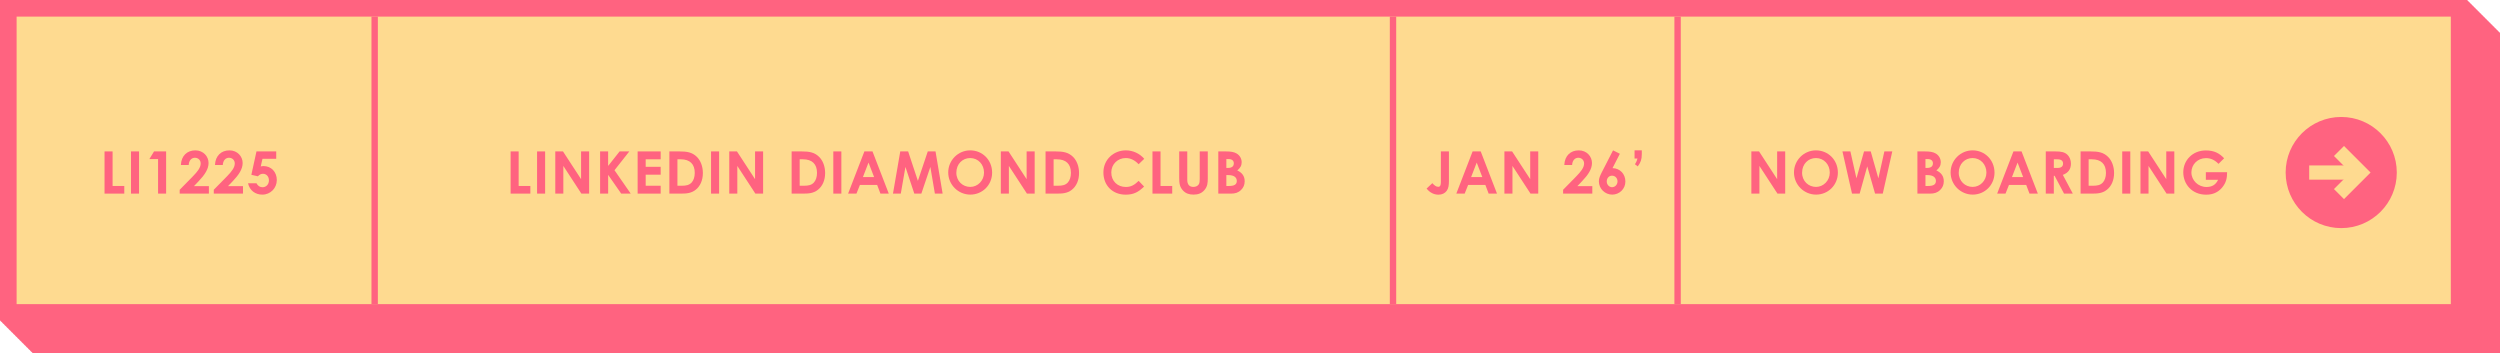 <?xml version="1.0" encoding="UTF-8"?><svg id="Layer_2" xmlns="http://www.w3.org/2000/svg" viewBox="0 0 1406.65 198.8"><defs><style>.cls-1{fill:#ff6380;}.cls-2{fill:#feda90;}</style></defs><g id="Layer_1-2"><rect class="cls-1" x="18.34" y="18.34" width="1388.32" height="180.46"/><rect class="cls-1" x="17.97" y="17.97" width="1388.32" height="180.46"/><rect class="cls-1" x="17.6" y="17.6" width="1388.32" height="180.46"/><rect class="cls-1" x="17.24" y="17.24" width="1388.32" height="180.46"/><rect class="cls-1" x="16.87" y="16.87" width="1388.32" height="180.46"/><rect class="cls-1" x="16.5" y="16.5" width="1388.32" height="180.46"/><rect class="cls-1" x="16.14" y="16.14" width="1388.32" height="180.46"/><rect class="cls-1" x="15.77" y="15.77" width="1388.32" height="180.46"/><rect class="cls-1" x="15.4" y="15.4" width="1388.32" height="180.46"/><rect class="cls-1" x="15.03" y="15.03" width="1388.32" height="180.46"/><rect class="cls-1" x="14.67" y="14.67" width="1388.32" height="180.46"/><rect class="cls-1" x="14.3" y="14.3" width="1388.32" height="180.46"/><rect class="cls-1" x="13.93" y="13.93" width="1388.32" height="180.46"/><rect class="cls-1" x="13.57" y="13.57" width="1388.32" height="180.46"/><rect class="cls-1" x="13.2" y="13.2" width="1388.32" height="180.46"/><rect class="cls-1" x="12.83" y="12.83" width="1388.32" height="180.46"/><rect class="cls-1" x="12.47" y="12.47" width="1388.32" height="180.46"/><rect class="cls-1" x="12.1" y="12.1" width="1388.32" height="180.46"/><rect class="cls-1" x="11.73" y="11.73" width="1388.32" height="180.46"/><rect class="cls-1" x="11.37" y="11.37" width="1388.32" height="180.46"/><rect class="cls-1" x="11" y="11" width="1388.32" height="180.46"/><rect class="cls-1" x="10.63" y="10.63" width="1388.32" height="180.46"/><rect class="cls-1" x="10.27" y="10.27" width="1388.32" height="180.46"/><rect class="cls-1" x="9.9" y="9.9" width="1388.32" height="180.46"/><rect class="cls-1" x="9.53" y="9.53" width="1388.32" height="180.46"/><rect class="cls-1" x="9.17" y="9.17" width="1388.32" height="180.46"/><rect class="cls-1" x="8.8" y="8.8" width="1388.32" height="180.46"/><rect class="cls-1" x="8.43" y="8.43" width="1388.32" height="180.46"/><rect class="cls-1" x="8.07" y="8.07" width="1388.32" height="180.46"/><rect class="cls-1" x="7.7" y="7.7" width="1388.32" height="180.46"/><rect class="cls-1" x="7.33" y="7.33" width="1388.32" height="180.46"/><rect class="cls-1" x="6.97" y="6.97" width="1388.32" height="180.46"/><rect class="cls-1" x="6.6" y="6.6" width="1388.32" height="180.46"/><rect class="cls-1" x="6.23" y="6.23" width="1388.32" height="180.46"/><rect class="cls-1" x="5.87" y="5.87" width="1388.32" height="180.46"/><rect class="cls-1" x="5.5" y="5.5" width="1388.32" height="180.46"/><rect class="cls-1" x="5.13" y="5.13" width="1388.32" height="180.46"/><rect class="cls-1" x="4.77" y="4.77" width="1388.32" height="180.46"/><rect class="cls-1" x="4.4" y="4.4" width="1388.32" height="180.46"/><rect class="cls-1" x="4.03" y="4.03" width="1388.32" height="180.46"/><rect class="cls-1" x="3.67" y="3.67" width="1388.32" height="180.46"/><rect class="cls-1" x="3.3" y="3.3" width="1388.32" height="180.46"/><rect class="cls-1" x="2.93" y="2.93" width="1388.32" height="180.46"/><rect class="cls-1" x="2.57" y="2.57" width="1388.32" height="180.46"/><rect class="cls-1" x="2.2" y="2.2" width="1388.32" height="180.46"/><rect class="cls-1" x="1.83" y="1.83" width="1388.32" height="180.46"/><rect class="cls-1" x="1.47" y="1.47" width="1388.32" height="180.46"/><rect class="cls-1" x="1.1" y="1.1" width="1388.32" height="180.46"/><rect class="cls-1" x=".73" y=".73" width="1388.32" height="180.46"/><rect class="cls-1" x=".37" y=".37" width="1388.32" height="180.46"/><rect class="cls-1" y="0" width="1388.32" height="180.46"/><rect class="cls-2" x="9.35" y="9.35" width="1369.63" height="161.77"/><rect class="cls-1" x="209.01" y="9.35" width="3.59" height="161.77"/><rect class="cls-1" x="942.12" y="9.35" width="3.59" height="161.77"/><rect class="cls-1" x="782" y="9.35" width="3.59" height="161.77"/><path class="cls-1" d="M287.3,85.2h4.53v19.44h6.58v4.3h-11.11v-23.74Z"/><path class="cls-1" d="M302.19,85.2h4.53v23.74h-4.53v-23.74Z"/><path class="cls-1" d="M312.44,85.2h4.33l10.18,15.61v-15.61h4.53v23.74h-4.36l-10.15-15.57v15.57h-4.53v-23.74Z"/><path class="cls-1" d="M337.64,85.2h4.53v8.17l6.45-8.17h5.46l-8.33,10.58,9.13,13.16h-5.36l-7.34-10.55v10.55h-4.53v-23.74Z"/><path class="cls-1" d="M358.77,85.2h12.96v4.43h-8.43v4.23h8.43v4.43h-8.43v6.22h8.43v4.43h-12.96v-23.74Z"/><path class="cls-1" d="M376.63,85.2h5.72c4.17,0,7.11.5,9.69,3.01,2.15,2.08,3.44,5.39,3.44,9.16,0,4.07-1.52,7.44-4.07,9.42-2.71,2.12-5.52,2.15-8.99,2.15h-5.79v-23.74ZM381.16,89.63v14.88h2.38c2.48,0,4.23-.33,5.62-1.82,1.09-1.19,1.75-3.11,1.75-5.42,0-4.96-2.74-7.64-7.9-7.64h-1.85Z"/><path class="cls-1" d="M400.08,85.2h4.53v23.74h-4.53v-23.74Z"/><path class="cls-1" d="M410.33,85.2h4.33l10.18,15.61v-15.61h4.53v23.74h-4.36l-10.15-15.57v15.57h-4.53v-23.74Z"/><path class="cls-1" d="M445.42,85.2h5.72c4.17,0,7.11.5,9.69,3.01,2.15,2.08,3.44,5.39,3.44,9.16,0,4.07-1.52,7.44-4.07,9.42-2.71,2.12-5.52,2.15-8.99,2.15h-5.79v-23.74ZM449.95,89.63v14.88h2.38c2.48,0,4.23-.33,5.62-1.82,1.09-1.19,1.75-3.11,1.75-5.42,0-4.96-2.74-7.64-7.9-7.64h-1.85Z"/><path class="cls-1" d="M468.87,85.2h4.53v23.74h-4.53v-23.74Z"/><path class="cls-1" d="M486.36,85.2h4.56l9.16,23.74h-4.7l-1.85-4.89h-9.69l-1.95,4.89h-4.7l9.16-23.74ZM488.68,91.48l-3.14,8.13h6.28l-3.14-8.13Z"/><path class="cls-1" d="M506.54,85.2h4.43l5.49,16.57,5.56-16.57h4.36l4,23.74h-4.36l-2.55-15.01-5.06,15.01h-3.97l-4.99-15.01-2.61,15.01h-4.4l4.1-23.74Z"/><path class="cls-1" d="M558.23,97.13c0,6.98-5.46,12.37-12.27,12.37s-12.43-5.56-12.43-12.47,5.62-12.43,12.37-12.43,12.33,5.29,12.33,12.53ZM538.09,97.13c0,4.83,3.64,8.04,7.84,8.04s7.74-3.54,7.74-8.07-3.27-8.17-7.8-8.17c-4.27,0-7.77,3.31-7.77,8.2Z"/><path class="cls-1" d="M563.13,85.2h4.33l10.18,15.61v-15.61h4.53v23.74h-4.36l-10.15-15.57v15.57h-4.53v-23.74Z"/><path class="cls-1" d="M588.29,85.2h5.72c4.17,0,7.11.5,9.69,3.01,2.15,2.08,3.44,5.39,3.44,9.16,0,4.07-1.52,7.44-4.07,9.42-2.71,2.12-5.52,2.15-8.99,2.15h-5.79v-23.74ZM592.82,89.63v14.88h2.38c2.48,0,4.23-.33,5.62-1.82,1.09-1.19,1.75-3.11,1.75-5.42,0-4.96-2.74-7.64-7.9-7.64h-1.85Z"/><path class="cls-1" d="M643.72,104.97c-3.14,3.08-5.85,4.56-10.32,4.56-7.44,0-12.56-5.19-12.56-12.5s5.82-12.43,12.63-12.43c3.94,0,7.74,1.72,10.35,4.76l-3.17,3.04c-2.15-2.28-4.5-3.47-7.27-3.47-4.46,0-8.1,3.44-8.1,8.1,0,4.89,3.5,8.17,8.2,8.17,2.94,0,4.93-1.19,7.18-3.44l3.08,3.21Z"/><path class="cls-1" d="M648.45,85.2h4.53v19.44h6.58v4.3h-11.11v-23.74Z"/><path class="cls-1" d="M663.5,85.2h4.53v16.07c0,2.58,1.26,3.9,3.44,3.9,1.29,0,2.45-.53,3.01-1.42.5-.76.56-1.85.56-3.11v-15.44h4.53v15.11c0,2.61-.13,4.6-1.92,6.68-1.52,1.75-3.5,2.51-6.08,2.51s-4.4-.69-5.89-2.25c-1.92-1.98-2.18-4.13-2.18-7.21v-14.85Z"/><path class="cls-1" d="M685.49,108.94v-23.74h4.33c2.48,0,4.5.26,5.98,1.16,1.79,1.06,2.84,2.91,2.84,4.96,0,1.88-.86,3.31-2.48,4.56,2.78,1.32,4.17,3.24,4.17,6.12,0,1.95-.66,3.57-2.05,4.89-1.59,1.55-3.31,2.05-5.72,2.05h-7.08ZM690.02,89.49v4.99h.99c2.12,0,3.21-.93,3.21-2.58,0-1.52-1.03-2.41-3.04-2.41h-1.16ZM690.02,98.52v6.12h1.52c2.84,0,4.36-.79,4.36-2.81s-1.59-3.31-4.76-3.31h-1.12Z"/><path class="cls-1" d="M58.82,85.2h4.53v19.44h6.58v4.3h-11.11v-23.74Z"/><path class="cls-1" d="M73.7,85.2h4.53v23.74h-4.53v-23.74Z"/><path class="cls-1" d="M86.66,85.2h6.81v23.74h-4.53v-19.44h-4.89l2.61-4.3Z"/><path class="cls-1" d="M108.46,99.28c2.74-2.78,4.46-5.03,4.46-7.31,0-1.79-1.32-3.21-3.27-3.21s-3.37,1.62-3.47,4.07h-4.4c.23-5.26,3.57-8.23,8.13-8.23s7.44,3.47,7.44,7.11c0,3.44-2.12,6.61-5.59,10.25l-2.65,2.78h8.43v4.2h-16.43v-2.18l7.34-7.47Z"/><path class="cls-1" d="M127.64,99.28c2.74-2.78,4.46-5.03,4.46-7.31,0-1.79-1.32-3.21-3.27-3.21s-3.37,1.62-3.47,4.07h-4.4c.23-5.26,3.57-8.23,8.13-8.23s7.44,3.47,7.44,7.11c0,3.44-2.12,6.61-5.59,10.25l-2.65,2.78h8.43v4.2h-16.43v-2.18l7.34-7.47Z"/><path class="cls-1" d="M144.31,85.2h11.11v4.17h-7.74l-.96,4.3c.4-.13.89-.23,1.52-.23,4.4,0,7.51,3.34,7.51,7.87s-3.57,8.2-8.13,8.2c-3.94,0-7.14-2.28-8.07-6.41h4.76c.73,1.49,1.95,2.25,3.41,2.25,1.92,0,3.6-1.49,3.6-3.87,0-2.25-1.52-3.7-3.34-3.7-1.19,0-2.02.53-2.88,1.42l-3.67-.83,2.88-13.16Z"/><path class="cls-1" d="M810.72,85.2h4.53v16.57c0,2.35-.2,4.17-1.26,5.62-1.03,1.39-2.65,2.15-4.63,2.15-2.51,0-4.86-1.16-6.68-3.44l3.24-3.04c1.09,1.19,2.08,2.05,3.34,2.05,1.02,0,1.46-.86,1.46-2.58v-17.33Z"/><path class="cls-1" d="M828.58,85.2h4.56l9.16,23.74h-4.7l-1.85-4.89h-9.69l-1.95,4.89h-4.7l9.16-23.74ZM830.89,91.48l-3.14,8.13h6.28l-3.14-8.13Z"/><path class="cls-1" d="M846.47,85.2h4.33l10.18,15.61v-15.61h4.53v23.74h-4.36l-10.15-15.57v15.57h-4.53v-23.74Z"/><path class="cls-1" d="M886.85,99.28c2.74-2.78,4.46-5.03,4.46-7.31,0-1.79-1.32-3.21-3.27-3.21s-3.37,1.62-3.47,4.07h-4.4c.23-5.26,3.57-8.23,8.13-8.23s7.44,3.47,7.44,7.11c0,3.44-2.12,6.61-5.59,10.25l-2.65,2.78h8.43v4.2h-16.43v-2.18l7.34-7.47Z"/><path class="cls-1" d="M907.59,84.6l3.84,1.92-4.13,8.07c4.17.1,7.24,3.27,7.24,7.54s-3.47,7.37-7.41,7.37-7.51-3.17-7.51-7.54c0-1.69.79-3.37,1.85-5.42l6.12-11.94ZM904.05,102.06c0,1.95,1.45,3.27,2.98,3.27,1.62,0,3.08-1.36,3.08-3.27,0-1.69-1.19-3.21-3.11-3.21-1.75,0-2.94,1.45-2.94,3.21Z"/><path class="cls-1" d="M919.7,84.6h4.07v2.22c0,2.88-.66,4.7-2.28,6.81l-1.59-1.22c1.02-1.49,1.22-2.45,1.42-3.21h-1.62v-4.6Z"/><path class="cls-1" d="M985.42,85.2h4.33l10.18,15.61v-15.61h4.53v23.74h-4.36l-10.15-15.57v15.57h-4.53v-23.74Z"/><path class="cls-1" d="M1034.1,97.13c0,6.98-5.46,12.37-12.27,12.37s-12.43-5.56-12.43-12.47,5.62-12.43,12.37-12.43,12.33,5.29,12.33,12.53ZM1013.96,97.13c0,4.83,3.64,8.04,7.84,8.04s7.74-3.54,7.74-8.07-3.27-8.17-7.8-8.17c-4.27,0-7.77,3.31-7.77,8.2Z"/><path class="cls-1" d="M1036.68,85.2h4.46l3.41,15.14,4.27-15.14h3.77l4.3,15.14,3.37-15.14h4.46l-5.36,23.74h-4.33l-4.4-15.34-4.27,15.34h-4.3l-5.39-23.74Z"/><path class="cls-1" d="M1078.85,108.94v-23.74h4.33c2.48,0,4.5.26,5.98,1.16,1.79,1.06,2.84,2.91,2.84,4.96,0,1.88-.86,3.31-2.48,4.56,2.78,1.32,4.17,3.24,4.17,6.12,0,1.95-.66,3.57-2.05,4.89-1.59,1.55-3.31,2.05-5.72,2.05h-7.08ZM1083.38,89.49v4.99h.99c2.12,0,3.21-.93,3.21-2.58,0-1.52-1.03-2.41-3.04-2.41h-1.16ZM1083.38,98.52v6.12h1.52c2.84,0,4.36-.79,4.36-2.81s-1.59-3.31-4.76-3.31h-1.12Z"/><path class="cls-1" d="M1122.23,97.13c0,6.98-5.46,12.37-12.27,12.37s-12.43-5.56-12.43-12.47,5.62-12.43,12.37-12.43,12.33,5.29,12.33,12.53ZM1102.1,97.13c0,4.83,3.64,8.04,7.84,8.04s7.74-3.54,7.74-8.07-3.27-8.17-7.8-8.17c-4.27,0-7.77,3.31-7.77,8.2Z"/><path class="cls-1" d="M1132.89,85.2h4.56l9.16,23.74h-4.7l-1.85-4.89h-9.69l-1.95,4.89h-4.7l9.16-23.74ZM1135.2,91.48l-3.14,8.13h6.28l-3.14-8.13Z"/><path class="cls-1" d="M1151.08,85.2h5.52c3.01,0,5.13.36,6.71,1.92,1.19,1.16,1.92,2.94,1.92,4.96,0,3.11-1.55,5.22-4.56,6.32l5.62,10.55h-4.93l-5.32-10.05h-.43v10.05h-4.53v-23.74ZM1155.61,94.49h2.08c2.05,0,3.11-.83,3.11-2.45s-1.09-2.41-3.24-2.41h-1.95v4.86Z"/><path class="cls-1" d="M1170.66,85.2h5.72c4.17,0,7.11.5,9.69,3.01,2.15,2.08,3.44,5.39,3.44,9.16,0,4.07-1.52,7.44-4.07,9.42-2.71,2.12-5.52,2.15-8.99,2.15h-5.79v-23.74ZM1175.19,89.63v14.88h2.38c2.48,0,4.23-.33,5.62-1.82,1.09-1.19,1.75-3.11,1.75-5.42,0-4.96-2.74-7.64-7.9-7.64h-1.85Z"/><path class="cls-1" d="M1194.1,85.2h4.53v23.74h-4.53v-23.74Z"/><path class="cls-1" d="M1204.36,85.2h4.33l10.18,15.61v-15.61h4.53v23.74h-4.36l-10.15-15.57v15.57h-4.53v-23.74Z"/><path class="cls-1" d="M1253.1,96.87c0,3.21-.46,5.89-2.84,8.7-2.31,2.71-5.19,3.97-8.96,3.97-7.9,0-12.86-5.85-12.86-12.6s5.22-12.3,12.73-12.3c4.7,0,7.7,1.65,10.25,4.43l-3.17,3.14c-2.02-2.12-4.23-3.24-7.04-3.24-4.76,0-8.2,3.64-8.2,8.04s3.74,8.2,8.5,8.2c3.14,0,5.22-1.29,6.51-4.03h-6.88v-4.3h11.97Z"/><circle class="cls-1" cx="1317.31" cy="97.08" r="31.27"/><polygon class="cls-2" points="1318.87 112.03 1313.22 106.38 1322.52 97.08 1313.22 87.77 1318.87 82.12 1333.83 97.08 1318.87 112.03"/><rect class="cls-2" x="1299.3" y="93.08" width="28.87" height="8"/></g></svg>